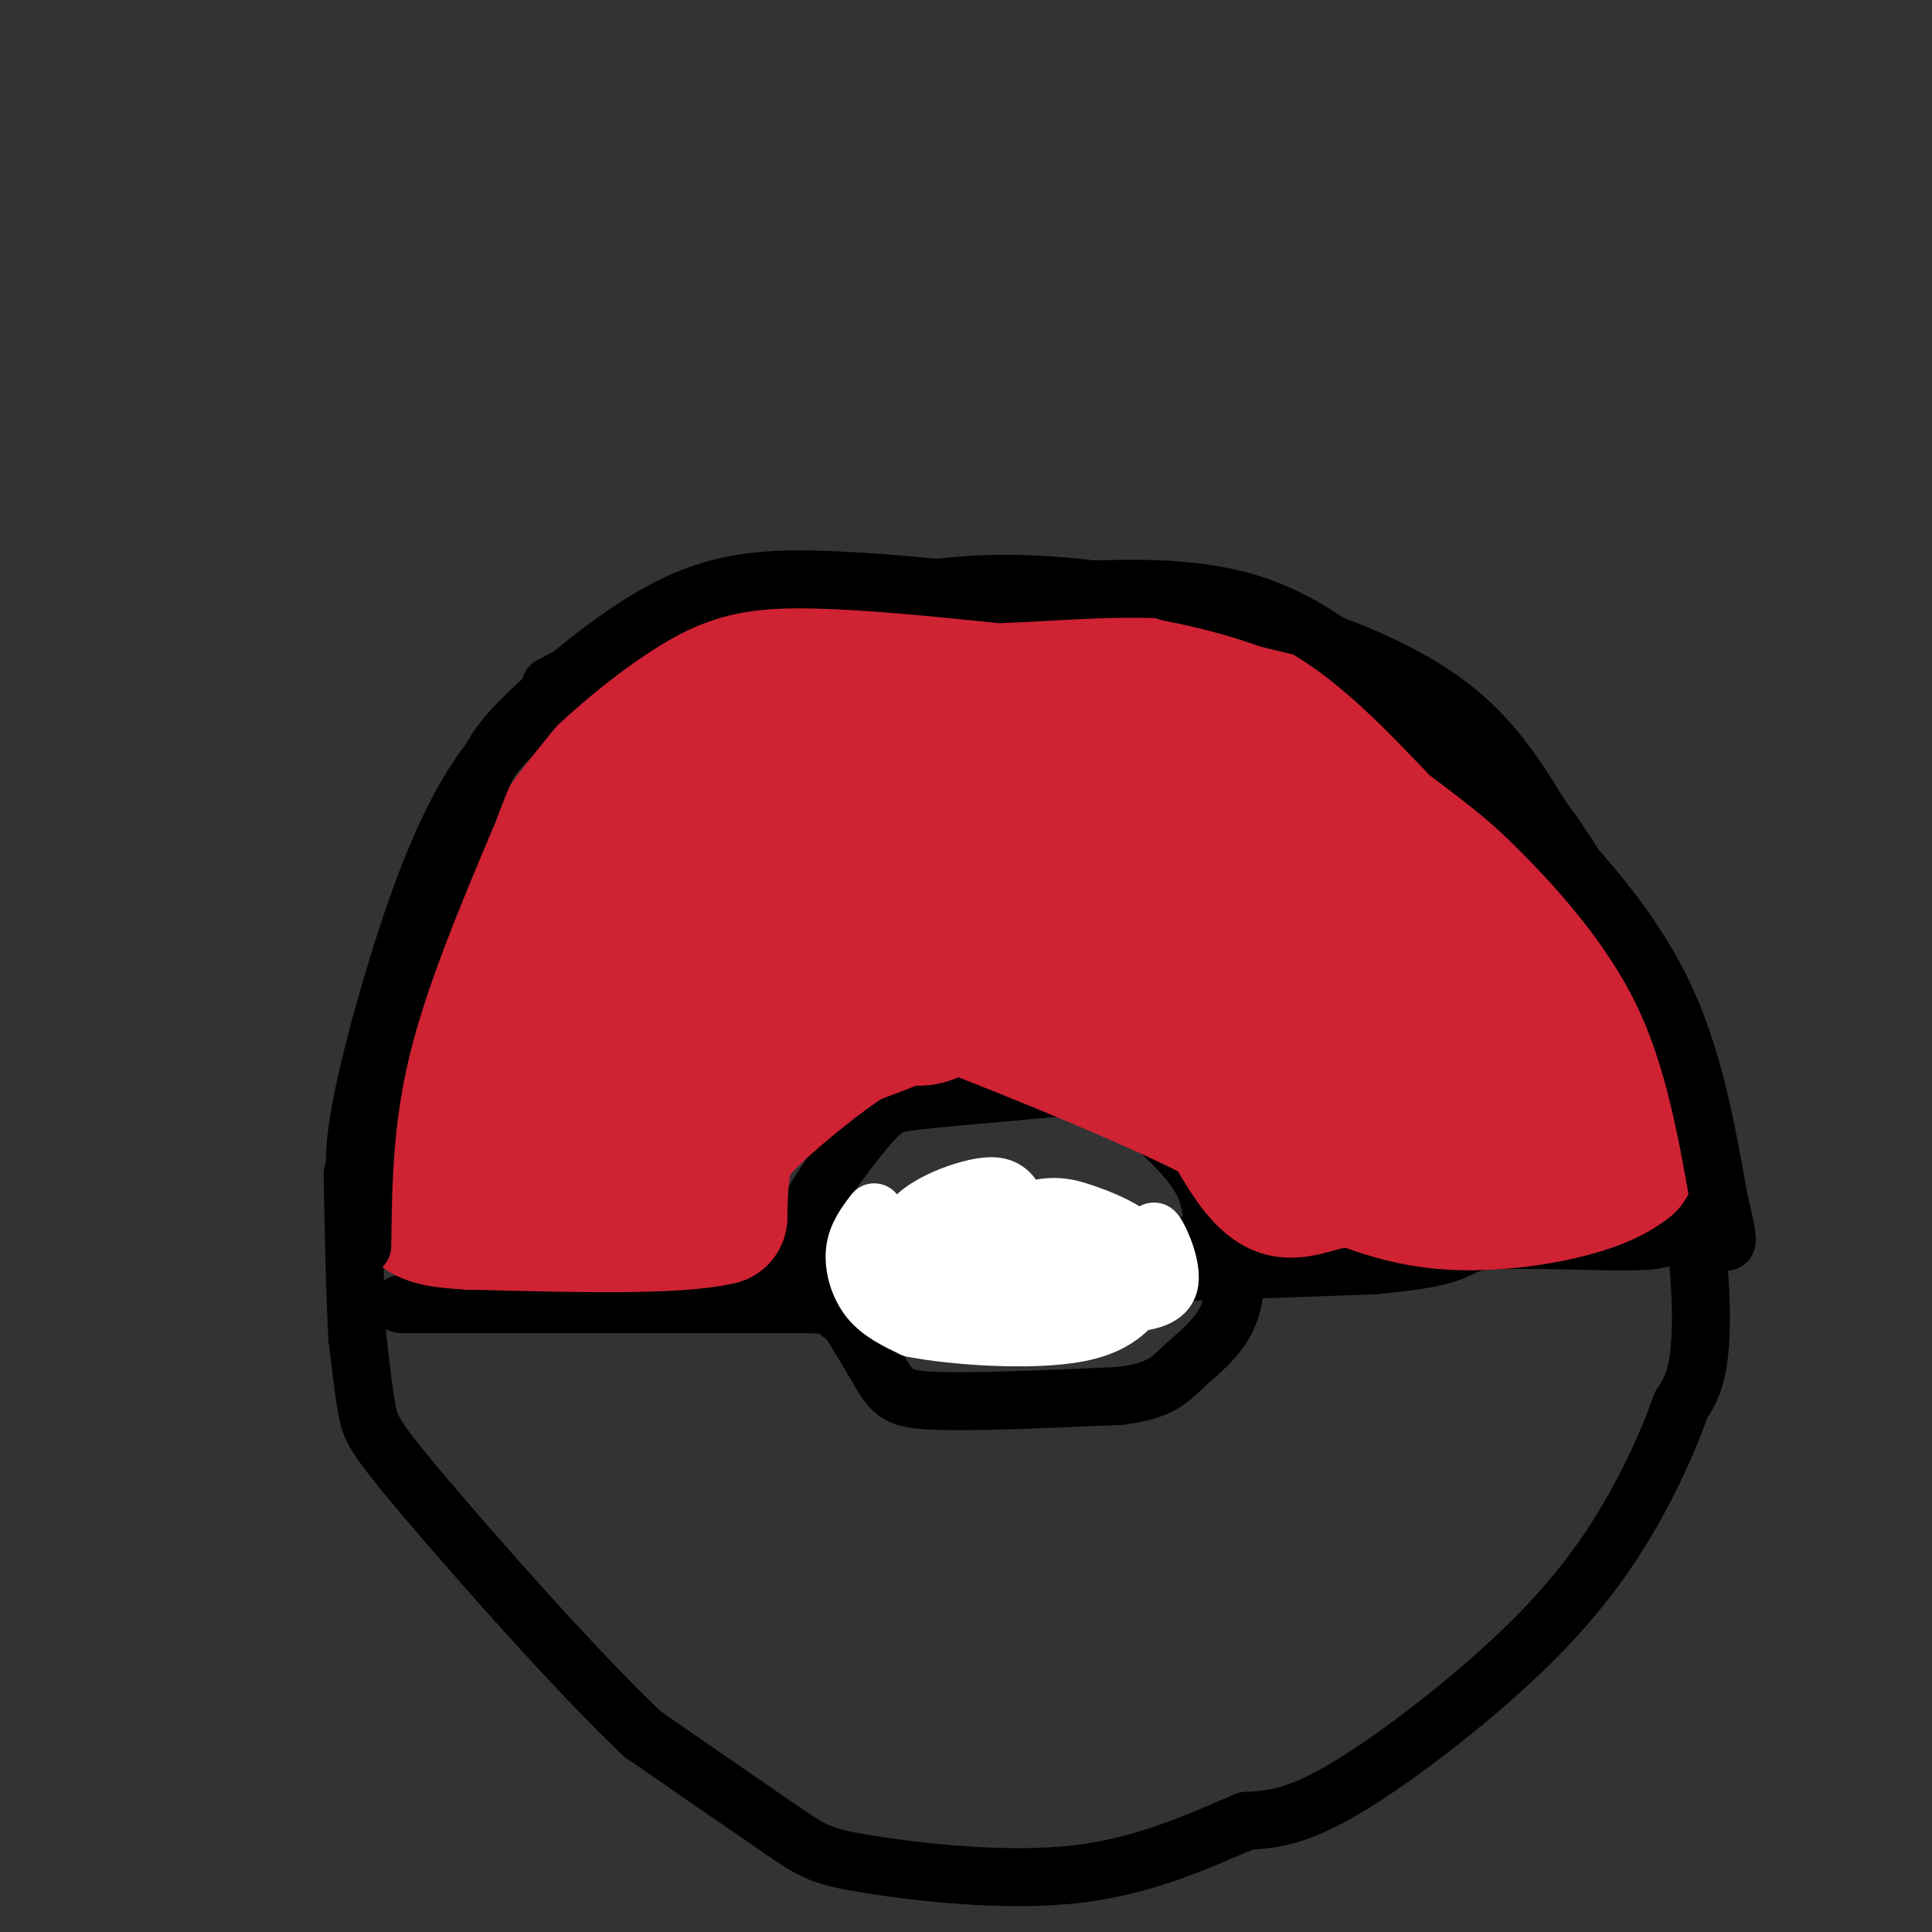 <svg viewBox='0 0 400 400' version='1.1' xmlns='http://www.w3.org/2000/svg' xmlns:xlink='http://www.w3.org/1999/xlink'><rect x="0" y="0" width="400" height="400" fill="#333333" stroke="none"/><g fill='none' stroke='#000000' stroke-width='12' stroke-linecap='round' stroke-linejoin='round'><path d='M74,248c-0.601,-4.458 -1.202,-8.917 1,-20c2.202,-11.083 7.208,-28.792 12,-42c4.792,-13.208 9.369,-21.917 14,-28c4.631,-6.083 9.315,-9.542 14,-13'/><path d='M114,142c8.583,-4.500 17.167,-9.000 28,-12c10.833,-3.000 23.917,-4.500 37,-6'/><path d='M179,124c11.287,-1.895 21.005,-3.632 35,-3c13.995,0.632 32.268,3.632 48,8c15.732,4.368 28.923,10.105 38,17c9.077,6.895 14.038,14.947 19,23'/><path d='M319,169c6.062,8.203 11.718,17.209 17,30c5.282,12.791 10.191,29.367 13,44c2.809,14.633 3.517,27.324 3,35c-0.517,7.676 -2.258,10.338 -4,13'/><path d='M348,291c-1.863,5.239 -4.520,11.837 -9,20c-4.480,8.163 -10.783,17.890 -22,29c-11.217,11.110 -27.348,23.603 -38,30c-10.652,6.397 -15.826,6.699 -21,7'/><path d='M258,377c-8.764,3.648 -20.174,9.266 -35,11c-14.826,1.734 -33.069,-0.418 -43,-2c-9.931,-1.582 -11.552,-2.595 -18,-7c-6.448,-4.405 -17.724,-12.203 -29,-20'/><path d='M133,359c-13.976,-13.286 -34.417,-36.500 -45,-49c-10.583,-12.500 -11.310,-14.286 -12,-18c-0.690,-3.714 -1.345,-9.357 -2,-15'/><path d='M74,277c-0.500,-8.167 -0.750,-21.083 -1,-34'/><path d='M83,270c0.000,0.000 83.000,0.000 83,0'/><path d='M166,270c15.167,0.333 11.583,1.167 8,2'/><path d='M171,266c0.000,0.000 113.000,-4.000 113,-4'/><path d='M284,262c20.821,-1.786 16.375,-4.250 23,-5c6.625,-0.750 24.321,0.214 32,0c7.679,-0.214 5.339,-1.607 3,-3'/><path d='M172,262c-3.833,-1.286 -7.667,-2.571 -6,-8c1.667,-5.429 8.833,-15.000 13,-20c4.167,-5.000 5.333,-5.429 10,-6c4.667,-0.571 12.833,-1.286 21,-2'/><path d='M210,226c6.316,-0.597 11.607,-1.088 15,-1c3.393,0.088 4.889,0.756 9,4c4.111,3.244 10.838,9.066 14,14c3.162,4.934 2.761,8.981 3,10c0.239,1.019 1.120,-0.991 2,-3'/><path d='M162,263c0.655,-2.976 1.310,-5.952 5,-2c3.690,3.952 10.417,14.833 14,21c3.583,6.167 4.024,7.619 12,8c7.976,0.381 23.488,-0.310 39,-1'/><path d='M232,289c8.467,-1.102 10.136,-3.357 13,-6c2.864,-2.643 6.925,-5.673 9,-10c2.075,-4.327 2.164,-9.951 1,-13c-1.164,-3.049 -3.582,-3.525 -6,-4'/></g>
<g fill='none' stroke='#ffffff' stroke-width='12' stroke-linecap='round' stroke-linejoin='round'><path d='M181,251c-1.822,2.400 -3.644,4.800 -4,8c-0.356,3.200 0.756,7.200 3,10c2.244,2.800 5.622,4.400 9,6'/><path d='M189,275c8.289,1.644 24.511,2.756 34,1c9.489,-1.756 12.244,-6.378 15,-11'/><path d='M238,265c2.226,-4.571 0.292,-10.500 1,-10c0.708,0.500 4.060,7.429 3,11c-1.060,3.571 -6.530,3.786 -12,4'/><path d='M230,270c-4.038,0.796 -8.134,0.785 -11,0c-2.866,-0.785 -4.503,-2.344 -6,-4c-1.497,-1.656 -2.852,-3.410 -1,-6c1.852,-2.590 6.913,-6.015 10,-6c3.087,0.015 4.200,3.469 4,6c-0.200,2.531 -1.712,4.139 -5,6c-3.288,1.861 -8.351,3.977 -12,4c-3.649,0.023 -5.885,-2.045 -6,-5c-0.115,-2.955 1.892,-6.795 4,-9c2.108,-2.205 4.317,-2.773 6,-2c1.683,0.773 2.842,2.886 4,5'/><path d='M217,259c-1.223,2.868 -6.279,7.537 -11,10c-4.721,2.463 -9.106,2.721 -12,2c-2.894,-0.721 -4.298,-2.419 -4,-5c0.298,-2.581 2.296,-6.044 5,-8c2.704,-1.956 6.112,-2.406 9,-3c2.888,-0.594 5.257,-1.332 8,0c2.743,1.332 5.862,4.735 2,6c-3.862,1.265 -14.705,0.390 -16,-2c-1.295,-2.390 6.959,-6.297 13,-7c6.041,-0.703 9.869,1.799 11,4c1.131,2.201 -0.434,4.100 -2,6'/><path d='M220,262c-3.311,3.021 -10.588,7.574 -16,9c-5.412,1.426 -8.959,-0.276 -12,-1c-3.041,-0.724 -5.575,-0.470 -2,-4c3.575,-3.530 13.259,-10.843 20,-14c6.741,-3.157 10.538,-2.159 14,-1c3.462,1.159 6.587,2.479 9,4c2.413,1.521 4.114,3.244 2,6c-2.114,2.756 -8.041,6.545 -15,8c-6.959,1.455 -14.948,0.576 -20,-1c-5.052,-1.576 -7.168,-3.847 -3,-7c4.168,-3.153 14.619,-7.186 21,-8c6.381,-0.814 8.690,1.593 11,4'/><path d='M229,257c-0.033,1.958 -5.615,4.852 -14,5c-8.385,0.148 -19.574,-2.448 -24,-5c-4.426,-2.552 -2.091,-5.058 1,-7c3.091,-1.942 6.936,-3.321 10,-4c3.064,-0.679 5.346,-0.657 7,1c1.654,1.657 2.681,4.949 -3,9c-5.681,4.051 -18.068,8.860 -21,7c-2.932,-1.860 3.591,-10.389 5,-11c1.409,-0.611 -2.295,6.694 -6,14'/><path d='M184,266c-1.511,3.156 -2.289,4.044 -1,3c1.289,-1.044 4.644,-4.022 8,-7'/></g>
<g fill='none' stroke='#cf2233' stroke-width='28' stroke-linecap='round' stroke-linejoin='round'><path d='M100,231c0.000,0.000 0.000,-3.000 0,-3'/><path d='M100,228c0.000,-2.333 0.000,-6.667 0,-11'/><path d='M100,217c0.833,-4.833 2.917,-11.417 5,-18'/><path d='M105,199c2.000,-6.500 4.500,-13.750 7,-21'/><path d='M112,178c5.667,-9.167 16.333,-21.583 27,-34'/><path d='M139,144c11.333,-6.667 26.167,-6.333 41,-6'/><path d='M180,138c8.298,-1.750 8.542,-3.125 12,-2c3.458,1.125 10.131,4.750 17,6c6.869,1.250 13.935,0.125 21,-1'/><path d='M230,141c9.356,1.000 22.244,4.000 31,8c8.756,4.000 13.378,9.000 18,14'/><path d='M279,163c5.111,3.422 8.889,4.978 16,12c7.111,7.022 17.556,19.511 28,32'/><path d='M323,207c7.467,7.200 12.133,9.200 14,14c1.867,4.800 0.933,12.400 0,20'/><path d='M337,241c-6.000,5.111 -21.000,7.889 -32,8c-11.000,0.111 -18.000,-2.444 -25,-5'/><path d='M280,244c-6.733,0.289 -11.067,3.511 -15,2c-3.933,-1.511 -7.467,-7.756 -11,-14'/><path d='M254,232c-13.274,-7.226 -40.958,-18.292 -53,-23c-12.042,-4.708 -8.440,-3.060 -10,-1c-1.560,2.060 -8.280,4.530 -15,7'/><path d='M176,215c-6.214,4.024 -14.250,10.583 -19,15c-4.750,4.417 -6.214,6.690 -7,10c-0.786,3.310 -0.893,7.655 -1,12'/><path d='M149,252c-8.833,2.167 -30.417,1.583 -52,1'/><path d='M97,253c-10.333,-0.500 -10.167,-2.250 -10,-4'/><path d='M87,249c-1.822,-5.422 -1.378,-16.978 1,-27c2.378,-10.022 6.689,-18.511 11,-27'/><path d='M99,195c3.333,-7.341 6.167,-12.194 13,-17c6.833,-4.806 17.667,-9.567 24,-14c6.333,-4.433 8.167,-8.540 11,-12c2.833,-3.460 6.667,-6.274 11,-8c4.333,-1.726 9.167,-2.363 14,-3'/><path d='M172,141c11.956,-2.556 34.844,-7.444 45,-9c10.156,-1.556 7.578,0.222 5,2'/><path d='M222,134c1.356,1.333 2.244,3.667 12,7c9.756,3.333 28.378,7.667 47,12'/><path d='M281,153c14.726,8.607 28.042,24.125 35,34c6.958,9.875 7.560,14.107 7,19c-0.560,4.893 -2.280,10.446 -4,16'/><path d='M319,222c-4.303,7.157 -13.060,17.049 -9,15c4.060,-2.049 20.936,-16.037 15,-16c-5.936,0.037 -34.685,14.101 -46,19c-11.315,4.899 -5.198,0.633 -3,-3c2.198,-3.633 0.476,-6.632 6,-14c5.524,-7.368 18.292,-19.105 18,-20c-0.292,-0.895 -13.646,9.053 -27,19'/><path d='M273,222c-5.633,2.915 -6.214,0.703 -2,-5c4.214,-5.703 13.224,-14.898 9,-15c-4.224,-0.102 -21.682,8.889 -29,11c-7.318,2.111 -4.494,-2.658 3,-11c7.494,-8.342 19.660,-20.257 14,-19c-5.660,1.257 -29.146,15.688 -38,19c-8.854,3.312 -3.076,-4.493 5,-13c8.076,-8.507 18.450,-17.716 22,-21c3.550,-3.284 0.275,-0.642 -3,2'/><path d='M254,170c-6.043,4.285 -19.651,13.996 -36,25c-16.349,11.004 -35.438,23.301 -26,10c9.438,-13.301 47.401,-52.198 41,-52c-6.401,0.198 -57.168,39.492 -76,53c-18.832,13.508 -5.728,1.229 3,-8c8.728,-9.229 13.081,-15.408 25,-27c11.919,-11.592 31.406,-28.598 26,-23c-5.406,5.598 -35.703,33.799 -66,62'/><path d='M145,210c-14.271,13.638 -16.947,16.732 -17,14c-0.053,-2.732 2.518,-11.292 14,-27c11.482,-15.708 31.876,-38.565 27,-31c-4.876,7.565 -35.020,45.553 -47,58c-11.980,12.447 -5.796,-0.648 6,-20c11.796,-19.352 29.203,-44.960 28,-42c-1.203,2.960 -21.016,34.489 -32,50c-10.984,15.511 -13.138,15.003 -14,14c-0.862,-1.003 -0.431,-2.502 0,-4'/><path d='M110,222c3.708,-7.065 12.978,-22.728 23,-34c10.022,-11.272 20.796,-18.154 25,-17c4.204,1.154 1.836,10.343 -4,22c-5.836,11.657 -15.142,25.781 -20,33c-4.858,7.219 -5.267,7.532 -4,3c1.267,-4.532 4.210,-13.908 8,-22c3.790,-8.092 8.426,-14.900 18,-25c9.574,-10.100 24.085,-23.491 31,-29c6.915,-5.509 6.235,-3.136 6,0c-0.235,3.136 -0.025,7.037 -1,11c-0.975,3.963 -3.136,7.990 -12,18c-8.864,10.010 -24.432,26.005 -40,42'/><path d='M140,224c-8.369,9.769 -9.291,13.193 -5,5c4.291,-8.193 13.794,-28.001 18,-37c4.206,-8.999 3.116,-7.187 10,-11c6.884,-3.813 21.741,-13.251 33,-18c11.259,-4.749 18.920,-4.808 27,-4c8.080,0.808 16.578,2.485 25,5c8.422,2.515 16.767,5.869 22,14c5.233,8.131 7.352,21.037 9,22c1.648,0.963 2.824,-10.019 4,-21'/><path d='M283,179c2.584,-3.689 7.043,-2.411 10,1c2.957,3.411 4.411,8.957 5,13c0.589,4.043 0.311,6.584 -2,10c-2.311,3.416 -6.656,7.708 -11,12'/></g>
<g fill='none' stroke='#000000' stroke-width='12' stroke-linecap='round' stroke-linejoin='round'><path d='M75,258c0.167,-13.000 0.333,-26.000 4,-41c3.667,-15.000 10.833,-32.000 18,-49'/><path d='M97,168c4.118,-10.882 5.413,-13.587 12,-20c6.587,-6.413 18.466,-16.534 29,-22c10.534,-5.466 19.724,-6.276 31,-6c11.276,0.276 24.638,1.638 38,3'/><path d='M207,123c15.644,-0.467 35.756,-3.133 52,2c16.244,5.133 28.622,18.067 41,31'/><path d='M300,156c9.583,7.262 13.042,9.917 20,17c6.958,7.083 17.417,18.595 24,32c6.583,13.405 9.292,28.702 12,44'/><path d='M356,249c2.167,8.667 1.583,8.333 1,8'/></g>
</svg>
